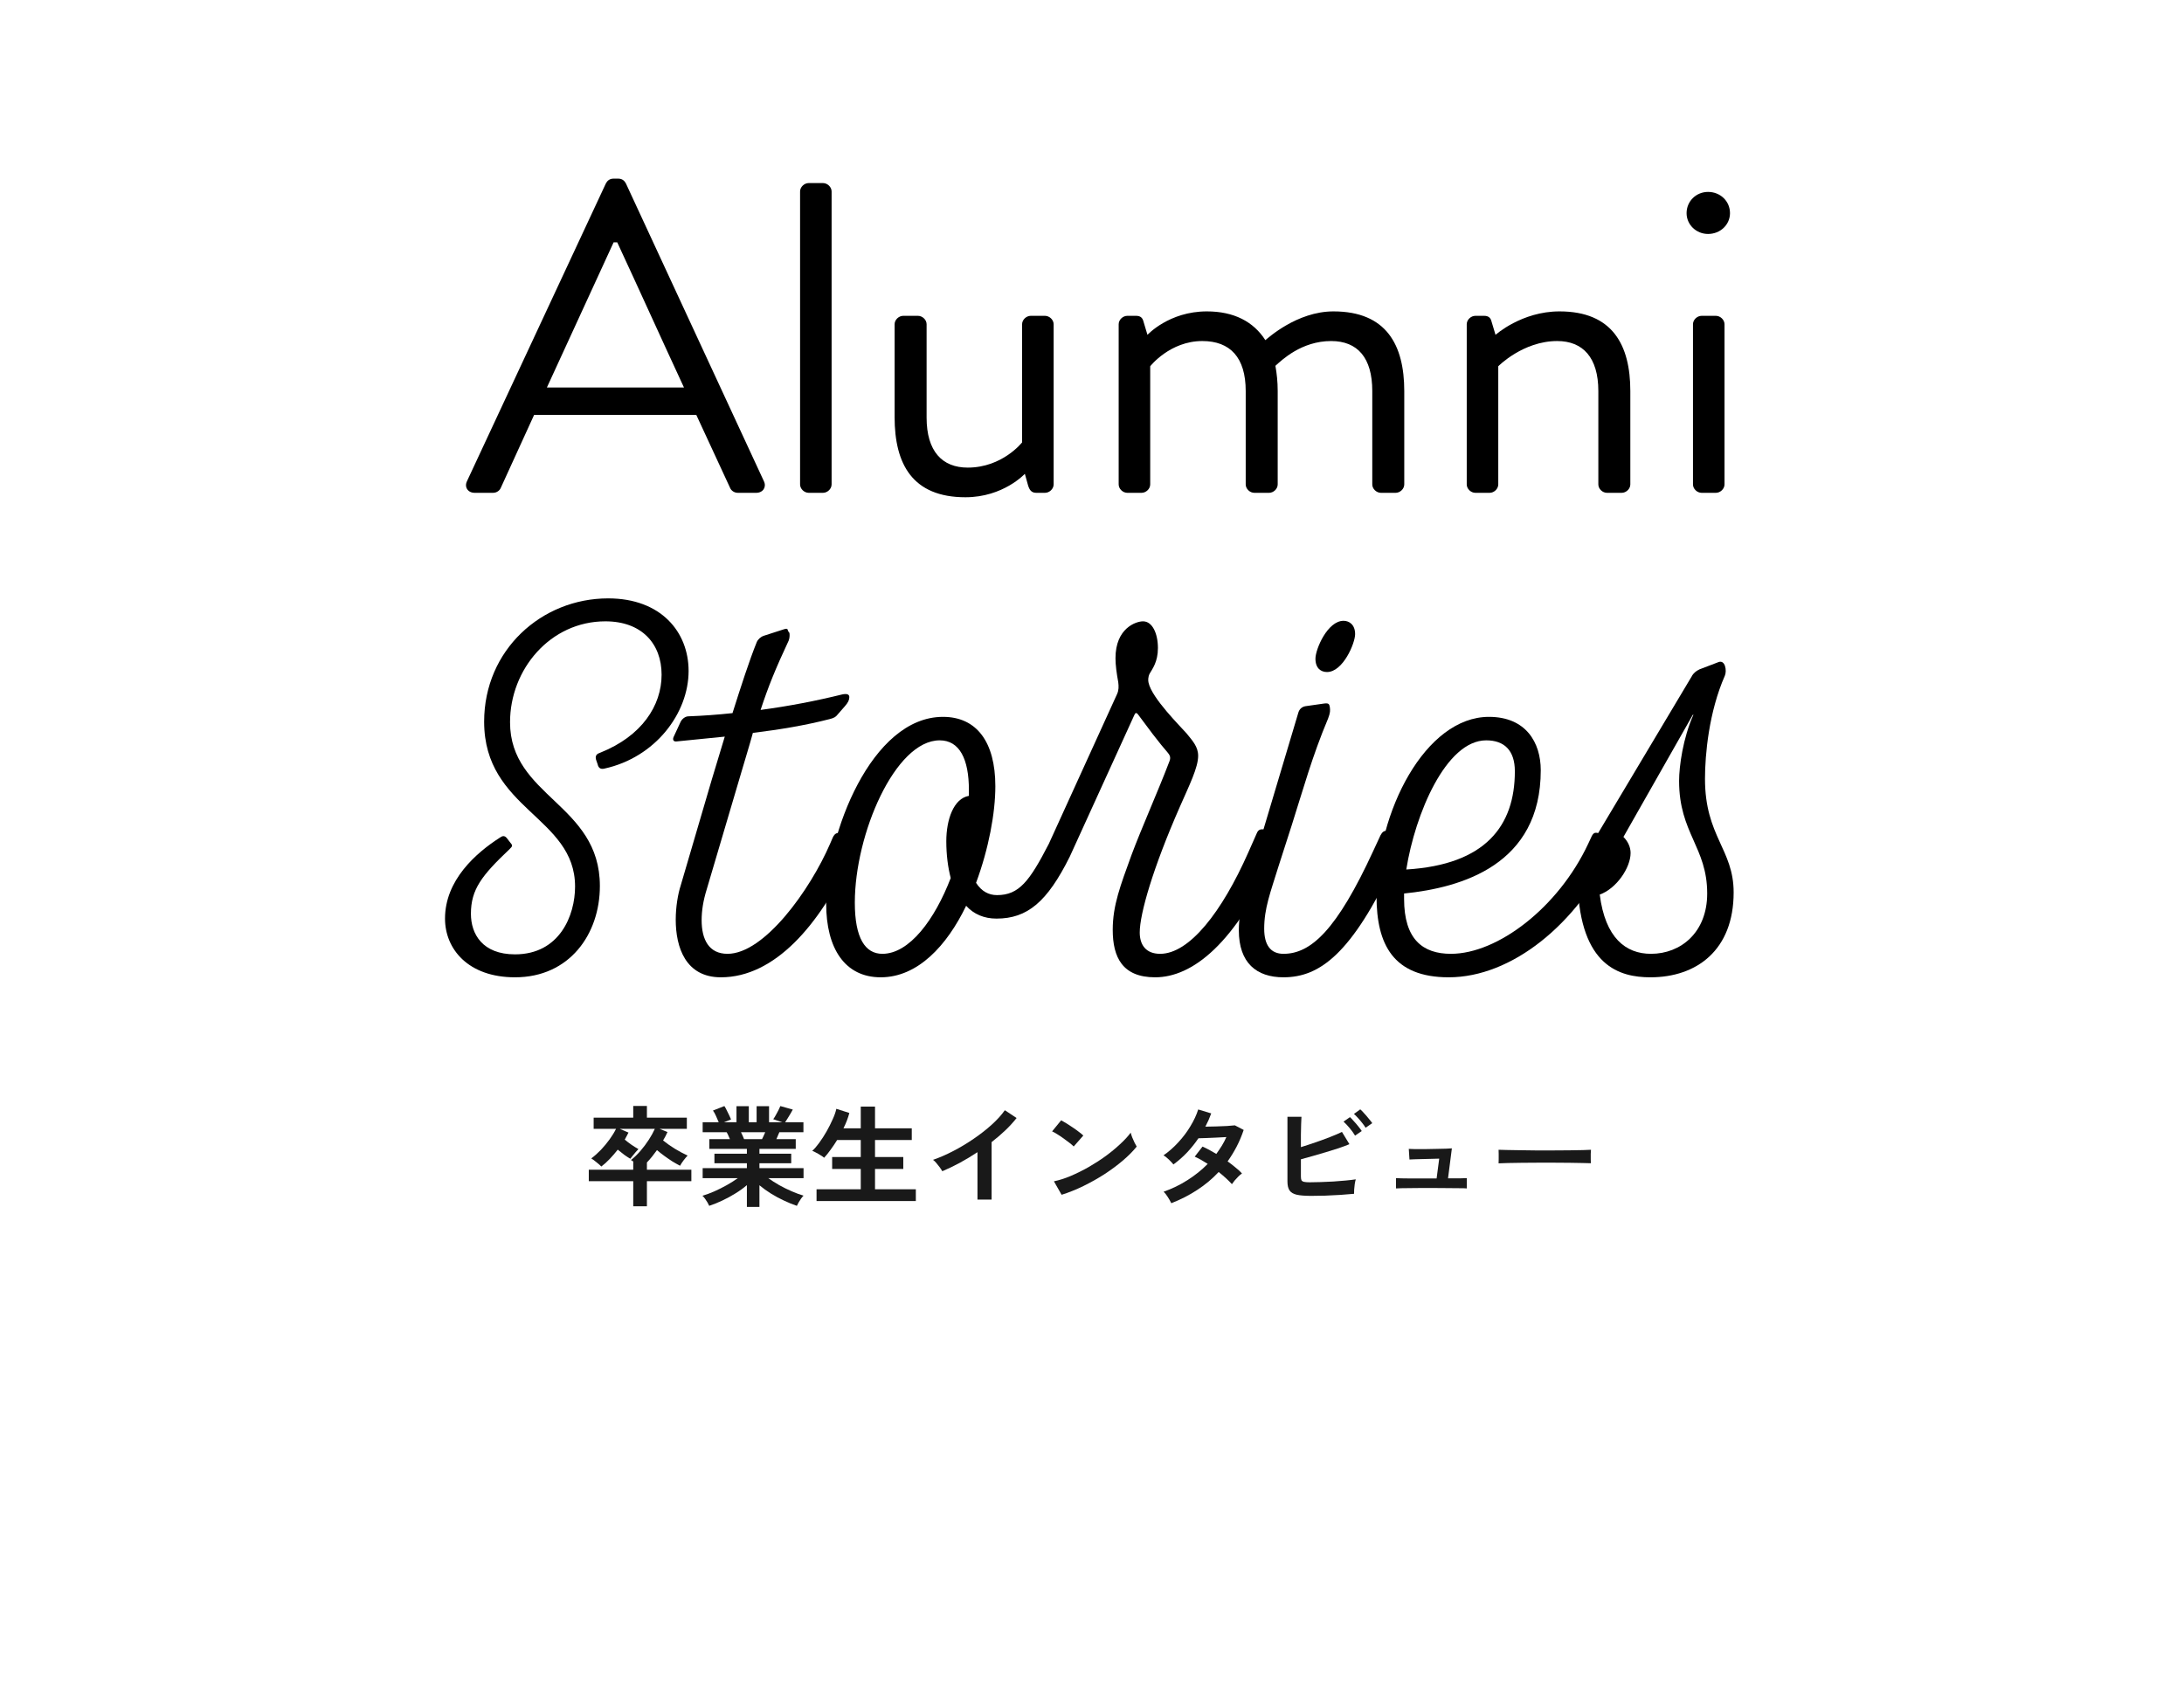 <svg width="319" height="249" viewBox="0 0 319 249" fill="none" xmlns="http://www.w3.org/2000/svg">
<g filter="url(#filter0_d_504_254)">
<path d="M-4.76837e-07 103.246L69.168 0H278.011L319 127.876L255.836 212.091H136.272L69.168 244L92.396 212.091H58.328L-4.76837e-07 103.246Z" fill="white"/>
</g>
<path d="M92.492 176.232V172.568H86V170.888H92.492V169.688C92.436 169.645 92.381 169.608 92.326 169.576C92.271 169.544 92.216 169.512 92.161 169.48C92.646 169.096 93.108 168.648 93.549 168.136C94 167.613 94.408 167.069 94.771 166.504C95.134 165.939 95.426 165.411 95.646 164.92H90.526L91.798 165.464C91.721 165.635 91.633 165.805 91.534 165.976C91.445 166.136 91.352 166.307 91.253 166.488C91.55 166.744 91.875 166.995 92.227 167.24C92.591 167.485 92.932 167.699 93.251 167.88C93.141 167.987 93.009 168.131 92.855 168.312C92.701 168.493 92.552 168.675 92.409 168.856C92.266 169.027 92.15 169.171 92.062 169.288C91.82 169.149 91.534 168.963 91.203 168.728C90.873 168.483 90.548 168.227 90.229 167.96C89.854 168.44 89.463 168.893 89.056 169.32C88.648 169.747 88.241 170.115 87.834 170.424C87.657 170.243 87.421 170.035 87.123 169.8C86.826 169.555 86.573 169.368 86.363 169.24C86.837 168.888 87.305 168.472 87.767 167.992C88.23 167.501 88.654 166.989 89.039 166.456C89.425 165.923 89.739 165.411 89.981 164.92H86.71V163.288H92.492V161.576H94.49V163.288H100.321V164.92H96.34L97.496 165.384C97.32 165.789 97.106 166.2 96.852 166.616C97.337 167.011 97.904 167.411 98.553 167.816C99.203 168.211 99.831 168.547 100.437 168.824C100.26 169.005 100.062 169.24 99.842 169.528C99.633 169.805 99.462 170.067 99.33 170.312C98.999 170.141 98.631 169.933 98.223 169.688C97.827 169.432 97.43 169.16 97.034 168.872C96.638 168.584 96.28 168.301 95.96 168.024C95.718 168.355 95.476 168.675 95.234 168.984C94.991 169.283 94.743 169.565 94.49 169.832V170.888H100.982V172.568H94.49V176.232H92.492Z" fill="black" fill-opacity="0.9"/>
<path d="M109.092 176.328V173.144C108.596 173.571 108.035 173.976 107.407 174.36C106.79 174.744 106.152 175.091 105.491 175.4C104.841 175.709 104.208 175.965 103.591 176.168C103.536 176.04 103.454 175.88 103.344 175.688C103.234 175.507 103.112 175.32 102.98 175.128C102.848 174.947 102.722 174.803 102.6 174.696C103.14 174.536 103.718 174.323 104.335 174.056C104.951 173.779 105.557 173.475 106.152 173.144C106.757 172.803 107.297 172.461 107.77 172.12H102.633V170.664H109.092V169.944H104.351V168.552H109.092V167.848H103.608V166.424H106.614C106.537 166.243 106.46 166.067 106.383 165.896C106.306 165.715 106.223 165.555 106.135 165.416H102.633V163.96H104.979C104.869 163.683 104.737 163.379 104.583 163.048C104.439 162.717 104.291 162.451 104.137 162.248L105.805 161.592C105.915 161.752 106.031 161.96 106.152 162.216C106.284 162.461 106.405 162.707 106.515 162.952C106.625 163.187 106.713 163.384 106.779 163.544L105.739 163.96H107.572V161.608H109.373V163.96H110.512V161.608H112.329V163.96H114.278L112.941 163.512C113.051 163.363 113.172 163.171 113.304 162.936C113.447 162.691 113.579 162.445 113.7 162.2C113.832 161.944 113.926 161.741 113.981 161.592L115.798 162.104C115.699 162.285 115.578 162.499 115.435 162.744C115.292 162.989 115.148 163.224 115.005 163.448C114.873 163.661 114.763 163.832 114.675 163.96H117.351V165.416H113.832C113.689 165.779 113.546 166.115 113.403 166.424H116.228V167.848H110.925V168.552H115.567V169.944H110.925V170.664H117.367V172.12H112.214C112.687 172.461 113.221 172.803 113.816 173.144C114.411 173.475 115.016 173.773 115.633 174.04C116.25 174.307 116.828 174.52 117.367 174.68C117.257 174.787 117.136 174.931 117.004 175.112C116.872 175.304 116.751 175.496 116.641 175.688C116.53 175.88 116.448 176.04 116.393 176.168C115.787 175.965 115.159 175.709 114.51 175.4C113.86 175.101 113.227 174.76 112.61 174.376C111.994 173.992 111.432 173.587 110.925 173.16V176.328H109.092ZM108.679 166.424H111.305C111.382 166.275 111.459 166.115 111.537 165.944C111.614 165.763 111.691 165.587 111.768 165.416H108.233C108.321 165.587 108.404 165.763 108.481 165.944C108.558 166.125 108.624 166.285 108.679 166.424Z" fill="black" fill-opacity="0.9"/>
<path d="M119.267 175.464V173.752H125.725V170.776H121.546V169.032H125.725V166.552H122.273C121.965 167.053 121.645 167.528 121.315 167.976C120.996 168.424 120.682 168.813 120.374 169.144C120.263 169.037 120.098 168.92 119.878 168.792C119.669 168.653 119.449 168.525 119.217 168.408C118.997 168.28 118.804 168.189 118.639 168.136C118.959 167.848 119.3 167.453 119.663 166.952C120.038 166.44 120.396 165.885 120.737 165.288C121.078 164.68 121.376 164.088 121.629 163.512C121.893 162.936 122.069 162.429 122.157 161.992L124.057 162.6C123.87 163.325 123.584 164.072 123.198 164.84H125.725V161.672H127.807V164.84H133.175V166.552H127.807V169.032H131.936V170.776H127.807V173.752H133.769V175.464H119.267Z" fill="black" fill-opacity="0.9"/>
<path d="M142.772 175.256V168.328C141.935 168.883 141.076 169.4 140.195 169.88C139.325 170.349 138.472 170.76 137.635 171.112C137.547 170.952 137.425 170.765 137.271 170.552C137.117 170.339 136.952 170.131 136.776 169.928C136.611 169.725 136.445 169.565 136.28 169.448C137.238 169.117 138.229 168.685 139.253 168.152C140.277 167.619 141.263 167.027 142.21 166.376C143.168 165.725 144.044 165.043 144.836 164.328C145.629 163.613 146.273 162.904 146.769 162.2L148.487 163.336C148.013 163.944 147.463 164.547 146.835 165.144C146.218 165.731 145.552 166.301 144.836 166.856V175.256H142.772Z" fill="black" fill-opacity="0.9"/>
<path d="M155.061 174.552L153.938 172.584C154.72 172.424 155.54 172.163 156.399 171.8C157.269 171.427 158.139 170.995 159.009 170.504C159.879 170.003 160.705 169.469 161.486 168.904C162.268 168.328 162.973 167.747 163.601 167.16C164.239 166.573 164.757 166.013 165.153 165.48C165.197 165.661 165.269 165.885 165.368 166.152C165.478 166.419 165.594 166.68 165.715 166.936C165.836 167.181 165.941 167.373 166.029 167.512C165.489 168.184 164.812 168.867 163.997 169.56C163.193 170.243 162.301 170.904 161.321 171.544C160.341 172.173 159.317 172.749 158.249 173.272C157.181 173.795 156.118 174.221 155.061 174.552ZM156.828 167.496C156.685 167.347 156.481 167.171 156.217 166.968C155.964 166.765 155.678 166.552 155.358 166.328C155.05 166.104 154.747 165.901 154.45 165.72C154.152 165.528 153.894 165.384 153.673 165.288L154.995 163.672C155.215 163.789 155.474 163.939 155.771 164.12C156.069 164.301 156.371 164.499 156.68 164.712C156.999 164.925 157.296 165.139 157.572 165.352C157.847 165.555 158.067 165.736 158.232 165.896L156.828 167.496Z" fill="black" fill-opacity="0.9"/>
<path d="M171.083 175.784C170.94 175.485 170.764 175.176 170.555 174.856C170.345 174.525 170.147 174.275 169.96 174.104C171.182 173.677 172.339 173.117 173.429 172.424C174.53 171.731 175.521 170.936 176.402 170.04C176.072 169.827 175.747 169.629 175.427 169.448C175.108 169.267 174.8 169.112 174.502 168.984L175.642 167.512C176.27 167.789 176.941 168.147 177.657 168.584C177.944 168.189 178.213 167.789 178.467 167.384C178.72 166.968 178.94 166.547 179.127 166.12C178.665 166.141 178.164 166.168 177.624 166.2C177.096 166.221 176.6 166.243 176.138 166.264C175.675 166.275 175.312 166.285 175.047 166.296C174.563 167.011 174.018 167.693 173.412 168.344C172.807 168.984 172.135 169.576 171.397 170.12C171.221 169.907 170.99 169.661 170.703 169.384C170.417 169.107 170.164 168.909 169.943 168.792C170.714 168.259 171.436 167.624 172.107 166.888C172.79 166.152 173.379 165.368 173.875 164.536C174.381 163.704 174.761 162.888 175.014 162.088L176.914 162.664C176.793 162.995 176.661 163.325 176.518 163.656C176.374 163.976 176.22 164.291 176.055 164.6C176.54 164.589 177.063 164.579 177.624 164.568C178.197 164.547 178.731 164.525 179.226 164.504C179.722 164.472 180.102 164.44 180.366 164.408L181.655 165.08C181.368 165.933 181.027 166.744 180.63 167.512C180.234 168.269 179.794 168.989 179.309 169.672C179.728 169.971 180.118 170.275 180.482 170.584C180.856 170.883 181.165 171.165 181.407 171.432C181.253 171.539 181.076 171.688 180.878 171.88C180.691 172.072 180.509 172.269 180.333 172.472C180.168 172.675 180.036 172.851 179.937 173C179.419 172.435 178.775 171.843 178.004 171.224C177.079 172.216 176.033 173.091 174.866 173.848C173.71 174.605 172.449 175.251 171.083 175.784Z" fill="black" fill-opacity="0.9"/>
<path d="M191.516 174.712C190.635 174.712 189.941 174.659 189.434 174.552C188.928 174.435 188.57 174.227 188.361 173.928C188.152 173.629 188.047 173.192 188.047 172.616V163.16H190.095C190.084 163.416 190.068 163.779 190.046 164.248C190.035 164.707 190.024 165.229 190.013 165.816C190.013 166.392 190.013 166.984 190.013 167.592C190.673 167.389 191.373 167.16 192.11 166.904C192.859 166.648 193.575 166.387 194.258 166.12C194.951 165.853 195.535 165.603 196.009 165.368L197.099 167.16C196.636 167.352 196.108 167.549 195.513 167.752C194.929 167.944 194.313 168.136 193.663 168.328C193.013 168.52 192.375 168.707 191.747 168.888C191.119 169.059 190.541 169.219 190.013 169.368V171.864C190.013 172.109 190.04 172.296 190.095 172.424C190.161 172.541 190.288 172.621 190.475 172.664C190.662 172.707 190.938 172.728 191.301 172.728C191.774 172.728 192.309 172.717 192.903 172.696C193.498 172.675 194.109 172.648 194.737 172.616C195.364 172.573 195.964 172.525 196.537 172.472C197.11 172.419 197.605 172.36 198.024 172.296C197.969 172.488 197.919 172.723 197.875 173C197.842 173.267 197.814 173.533 197.792 173.8C197.781 174.056 197.776 174.259 197.776 174.408C197.192 174.461 196.532 174.515 195.794 174.568C195.056 174.611 194.313 174.648 193.564 174.68C192.815 174.701 192.132 174.712 191.516 174.712ZM197.925 165.912C197.726 165.571 197.462 165.203 197.132 164.808C196.801 164.413 196.504 164.099 196.24 163.864L197.181 163.208C197.335 163.347 197.523 163.544 197.743 163.8C197.974 164.045 198.194 164.301 198.404 164.568C198.624 164.835 198.789 165.059 198.899 165.24L197.925 165.912ZM199.461 164.76C199.329 164.536 199.163 164.301 198.965 164.056C198.767 163.8 198.558 163.555 198.338 163.32C198.128 163.085 197.936 162.893 197.759 162.744L198.684 162.072C198.85 162.211 199.042 162.408 199.263 162.664C199.494 162.909 199.714 163.165 199.923 163.432C200.143 163.688 200.314 163.907 200.435 164.088L199.461 164.76Z" fill="black" fill-opacity="0.9"/>
<path d="M203.904 173.624V172.12C204.069 172.131 204.339 172.141 204.713 172.152C205.088 172.152 205.523 172.157 206.018 172.168C206.514 172.168 207.037 172.168 207.588 172.168C208.138 172.168 208.672 172.168 209.19 172.168H209.834L210.214 169.272C209.872 169.283 209.476 169.293 209.025 169.304C208.584 169.315 208.149 169.325 207.72 169.336C207.29 169.347 206.905 169.357 206.563 169.368C206.233 169.379 206.002 169.389 205.87 169.4L205.771 167.848C205.936 167.859 206.233 167.869 206.663 167.88C207.103 167.88 207.599 167.88 208.149 167.88C208.711 167.869 209.261 167.859 209.801 167.848C210.351 167.837 210.831 167.827 211.238 167.816C211.656 167.795 211.932 167.779 212.064 167.768L211.502 172.152C212.141 172.152 212.714 172.152 213.22 172.152C213.727 172.141 214.068 172.131 214.244 172.12V173.624C214.057 173.603 213.699 173.592 213.171 173.592C212.642 173.581 212.025 173.576 211.321 173.576C210.616 173.565 209.906 173.56 209.19 173.56C208.76 173.56 208.27 173.56 207.72 173.56C207.18 173.56 206.646 173.565 206.117 173.576C205.589 173.576 205.121 173.581 204.713 173.592C204.317 173.603 204.047 173.613 203.904 173.624Z" fill="black" fill-opacity="0.9"/>
<path d="M218.886 169.96C218.897 169.811 218.902 169.608 218.902 169.352C218.902 169.096 218.902 168.84 218.902 168.584C218.902 168.328 218.897 168.125 218.886 167.976C219.095 167.987 219.464 167.997 219.992 168.008C220.532 168.019 221.171 168.029 221.908 168.04C222.657 168.051 223.456 168.061 224.304 168.072C225.151 168.072 225.999 168.072 226.847 168.072C227.695 168.072 228.494 168.067 229.242 168.056C230.002 168.045 230.657 168.035 231.208 168.024C231.759 168.013 232.149 167.997 232.381 167.976C232.37 168.115 232.359 168.312 232.348 168.568C232.348 168.824 232.348 169.085 232.348 169.352C232.359 169.608 232.364 169.805 232.364 169.944C232.089 169.933 231.681 169.923 231.142 169.912C230.613 169.901 229.991 169.891 229.275 169.88C228.571 169.869 227.816 169.864 227.012 169.864C226.22 169.864 225.416 169.864 224.601 169.864C223.786 169.864 223.01 169.869 222.272 169.88C221.534 169.891 220.868 169.901 220.273 169.912C219.69 169.923 219.227 169.939 218.886 169.96Z" fill="black" fill-opacity="0.9"/>
<path d="M69.335 72C68.334 72 67.8 71.159 68.2 70.319L88.49 26.809C88.69 26.422 89.024 26.098 89.624 26.098H90.292C90.892 26.098 91.226 26.422 91.426 26.809L111.583 70.319C111.983 71.159 111.449 72 110.448 72H107.778C107.178 72 106.777 71.612 106.644 71.289L101.705 60.621H78.011L73.139 71.289C73.006 71.612 72.605 72 72.004 72H69.335ZM79.88 56.613H99.903C96.632 49.566 93.429 42.455 90.158 35.408H89.624L79.88 56.613Z" fill="black"/>
<path d="M116.861 70.772V27.973C116.861 27.327 117.462 26.745 118.129 26.745H120.198C120.865 26.745 121.466 27.327 121.466 27.973V70.772C121.466 71.418 120.865 72 120.198 72H118.129C117.462 72 116.861 71.418 116.861 70.772Z" fill="black"/>
<path d="M130.669 60.945V47.368C130.669 46.722 131.27 46.14 131.937 46.14H134.073C134.741 46.14 135.341 46.722 135.341 47.368V61.009C135.341 65.923 137.61 68.315 141.348 68.315C146.42 68.315 149.29 64.63 149.29 64.63C149.29 63.208 149.29 61.721 149.29 47.368C149.29 46.722 149.891 46.14 150.558 46.14H152.627C153.295 46.14 153.896 46.722 153.896 47.368V70.772C153.896 71.418 153.295 72 152.627 72H151.359C150.625 72 150.358 71.547 150.158 70.901L149.691 69.22C149.691 69.22 146.554 72.646 141.014 72.646C133.272 72.646 130.669 67.798 130.669 60.945Z" fill="black"/>
<path d="M163.396 70.772V47.368C163.396 46.722 163.997 46.14 164.665 46.14H165.933C166.533 46.14 166.867 46.398 167.001 46.916L167.601 48.92C167.601 48.92 170.738 45.493 176.278 45.493C180.216 45.493 183.085 46.98 184.821 49.696C185.154 49.437 189.426 45.493 194.765 45.493C202.507 45.493 205.11 50.407 205.11 57.13V70.772C205.11 71.418 204.51 72 203.842 72H201.707C201.039 72 200.438 71.418 200.438 70.772V57.13C200.438 52.282 198.303 49.825 194.432 49.825C190.093 49.825 187.223 52.605 186.289 53.445C186.489 54.544 186.623 55.773 186.623 57.13V70.772C186.623 71.418 186.022 72 185.355 72H183.219C182.551 72 181.951 71.418 181.951 70.772V57.13C181.951 52.217 179.682 49.825 175.61 49.825C170.872 49.825 168.002 53.51 168.002 53.51V70.772C168.002 71.418 167.401 72 166.734 72H164.665C163.997 72 163.396 71.418 163.396 70.772Z" fill="black"/>
<path d="M214.235 70.772V47.368C214.235 46.722 214.836 46.14 215.503 46.14H216.771C217.372 46.14 217.706 46.398 217.839 46.916L218.44 48.92C218.44 48.92 222.244 45.493 227.784 45.493C235.526 45.493 238.129 50.407 238.129 57.13V70.772C238.129 71.418 237.528 72 236.861 72H234.725C234.058 72 233.457 71.418 233.457 70.772V57.13C233.457 52.217 231.188 49.825 227.45 49.825C222.445 49.825 218.84 53.51 218.84 53.51V70.772C218.84 71.418 218.24 72 217.572 72H215.503C214.836 72 214.235 71.418 214.235 70.772Z" fill="black"/>
<path d="M249.483 34.18C247.748 34.18 246.346 32.822 246.346 31.141C246.346 29.395 247.748 28.038 249.483 28.038C251.285 28.038 252.687 29.395 252.687 31.141C252.687 32.822 251.285 34.18 249.483 34.18ZM247.281 70.772V47.368C247.281 46.722 247.881 46.14 248.549 46.14H250.618C251.285 46.14 251.886 46.722 251.886 47.368V70.772C251.886 71.418 251.285 72 250.618 72H248.549C247.881 72 247.281 71.418 247.281 70.772Z" fill="black"/>
<path d="M68.783 133.501C68.783 136.464 70.474 139.427 75.223 139.427C81.743 139.427 83.996 133.735 83.996 129.525C83.996 119.311 70.715 118.297 70.715 105.432C70.715 94.984 79.086 87.421 88.826 87.421C96.553 87.421 100.578 92.333 100.578 98.025C100.578 104.184 95.748 110.656 88.263 112.293C87.619 112.449 87.377 112.059 87.297 111.67L87.055 110.968C86.894 110.344 87.216 110.11 87.699 109.954C93.736 107.537 96.634 103.093 96.634 98.571C96.634 94.048 93.736 90.774 88.424 90.774C80.374 90.774 74.498 97.791 74.498 105.51C74.498 116.426 87.619 117.439 87.619 129.447C87.619 136.464 83.192 142.78 75.223 142.78C68.381 142.78 65 138.647 65 134.203C65 128.589 69.508 124.613 73.049 122.351C73.371 122.118 73.693 122.04 74.015 122.429L74.498 123.053C74.901 123.521 74.901 123.599 74.418 124.067C70.393 127.887 68.783 129.915 68.783 133.501Z" fill="black"/>
<path d="M124.054 101.845C124.054 102.235 123.893 102.625 123.41 103.171L122.525 104.184C122.042 104.808 121.801 104.886 121.237 105.042C117.615 105.978 113.832 106.602 109.968 107.069C109.485 108.863 108.841 110.89 108.117 113.385L103.207 129.993C102.724 131.552 102.482 133.033 102.482 134.437C102.482 137.244 103.529 139.349 106.265 139.349C111.658 139.349 118.339 129.993 121.237 123.287L121.64 122.351C121.962 121.65 122.364 121.65 122.767 121.728L124.779 122.351C125.423 122.507 125.342 122.975 125.262 123.131L124.135 125.548C119.708 135.061 113.188 142.78 105.299 142.78C100.148 142.78 98.699 138.413 98.699 134.359C98.699 132.488 99.021 130.616 99.424 129.369L103.931 114.009L105.863 107.615L98.86 108.317C98.377 108.395 98.216 108.083 98.377 107.693L99.424 105.432C99.665 104.964 100.148 104.652 100.55 104.652C102.643 104.574 104.817 104.418 106.99 104.184C108.197 100.364 109.485 96.387 110.532 93.814C110.693 93.425 111.095 93.035 111.578 92.879L114.476 91.943C115.2 91.709 114.959 92.021 115.2 92.333L115.281 92.411C115.361 92.567 115.361 93.191 115.2 93.581C113.268 97.713 112.222 100.286 111.095 103.717C115.2 103.171 119.225 102.391 123.008 101.455C123.732 101.3 124.054 101.455 124.054 101.845Z" fill="black"/>
<path d="M120.672 132.02C120.672 121.884 127.272 104.73 137.736 104.73C142.646 104.73 145.383 108.395 145.383 114.866C145.383 118.765 144.417 123.989 142.566 128.979C143.371 130.226 144.417 130.772 145.625 130.772C148.844 130.772 150.374 128.745 153.191 123.287L163.172 101.378C163.414 100.832 163.414 100.286 163.333 99.662C163.092 98.337 162.931 97.167 162.931 96.153C162.931 91.787 165.909 90.774 166.955 90.774C168.324 90.774 169.129 92.567 169.129 94.672C169.129 96.699 168.324 97.713 167.921 98.415C167.68 98.882 167.68 99.428 167.76 99.74C168.243 102.001 172.429 106.134 173.314 107.147C174.2 108.239 175.005 109.097 175.005 110.422C175.005 112.137 173.717 114.71 172.349 117.829C168.404 126.796 166.472 133.501 166.472 136.23C166.472 138.023 167.358 139.349 169.451 139.349C173.717 139.349 178.466 133.267 182.33 124.535L183.537 121.806C183.779 121.182 184.101 121.104 184.664 121.182L186.757 121.728C187.079 121.806 187.32 122.118 187.24 122.507L186.354 124.613C180.478 137.945 174.119 142.78 168.726 142.78C163.977 142.78 162.528 139.895 162.528 135.84C162.528 132.254 163.655 129.369 165.265 124.924C166.714 121.026 169.129 115.646 170.819 111.202C171.061 110.578 170.819 110.266 170.497 109.876C170.336 109.642 169.692 109.097 166.312 104.496C165.99 104.029 165.829 104.106 165.668 104.496L156.25 125.158C152.95 131.786 150.052 134.203 145.544 134.203C143.773 134.203 142.244 133.579 141.117 132.332C138.3 138.179 134.034 142.78 128.641 142.78C123.409 142.78 120.672 138.569 120.672 132.02ZM124.857 131.864C124.857 137.088 126.387 139.349 128.882 139.349C132.826 139.349 136.529 134.359 138.863 128.277C138.461 126.718 138.219 124.924 138.219 122.897C138.219 119.778 139.266 116.66 141.52 116.27V115.412C141.52 110.89 140.151 108.161 137.253 108.161C130.733 108.161 124.857 121.884 124.857 131.864Z" fill="black"/>
<path d="M187.468 142.78C183.524 142.78 180.948 140.674 180.948 135.918C180.948 134.125 181.27 131.942 182.075 129.447L189.641 104.106C189.802 103.561 190.205 103.249 190.688 103.171L193.425 102.781C194.068 102.703 194.149 102.859 194.229 103.249C194.31 103.795 194.31 104.106 193.988 104.964C191.654 110.5 190.366 115.256 188.675 120.558L186.744 126.562C185.536 130.46 184.651 132.721 184.651 135.684C184.651 138.101 185.617 139.349 187.468 139.349C191.493 139.349 195.276 135.84 200.588 124.301L201.635 122.04C201.876 121.572 202.198 121.26 202.762 121.416L204.774 121.962C205.177 122.04 205.418 122.351 205.257 122.741L203.567 126.328C197.449 139.193 192.861 142.78 187.468 142.78ZM192.137 96.231C192.137 94.828 193.908 90.696 196.242 90.696C197.047 90.696 197.932 91.241 197.932 92.645C197.932 93.97 196.161 98.181 193.827 98.181C192.942 98.181 192.137 97.635 192.137 96.231Z" fill="black"/>
<path d="M205.084 131.318C205.084 137.244 207.82 139.349 211.925 139.349C218.767 139.349 227.622 132.566 231.968 123.287L232.371 122.429C232.693 121.65 232.934 121.572 233.498 121.728L235.51 122.429C235.993 122.585 236.154 122.819 235.832 123.443L235.59 123.989C230.358 135.061 220.78 142.78 211.603 142.78C203.474 142.78 201.059 137.945 201.059 130.928C201.059 118.531 208.223 104.73 217.479 104.73C222.873 104.73 225.046 108.473 225.046 112.527C225.046 126.328 213.535 129.681 205.084 130.538V131.318ZM217.077 108.161C211.201 108.161 206.693 118.921 205.405 127.03C216.997 126.328 221.263 120.636 221.263 112.683C221.263 109.642 219.733 108.161 217.077 108.161Z" fill="black"/>
<path d="M230.36 128.745C230.36 127.42 231.165 125.002 232.453 123.365L232.534 123.209L247.103 98.805C247.344 98.337 247.747 98.025 248.23 97.791L250.886 96.777C252.013 96.231 252.254 98.025 251.932 98.727C249.598 104.029 249.035 110.266 249.035 113.775C249.035 122.196 253.22 124.067 253.22 130.382C253.22 138.803 247.827 142.78 241.066 142.78C236.558 142.78 230.843 141.142 230.441 129.213C230.36 129.057 230.36 128.901 230.36 128.745ZM238.168 124.613C238.168 126.796 236.075 129.837 233.661 130.694C234.465 137.01 237.444 139.349 241.146 139.349C245.493 139.349 249.357 136.23 249.357 130.538C249.357 123.755 245.252 121.728 245.252 114.087C245.252 111.981 245.815 107.849 247.344 104.418H247.264L237.122 122.273C237.766 122.897 238.168 123.755 238.168 124.613Z" fill="black"/>
<defs>
<filter id="filter0_d_504_254" x="0" y="0" width="325" height="252" filterUnits="userSpaceOnUse" color-interpolation-filters="sRGB">
<feFlood flood-opacity="0" result="BackgroundImageFix"/>
<feColorMatrix in="SourceAlpha" type="matrix" values="0 0 0 0 0 0 0 0 0 0 0 0 0 0 0 0 0 0 127 0" result="hardAlpha"/>
<feOffset dx="4" dy="6"/>
<feGaussianBlur stdDeviation="1"/>
<feComposite in2="hardAlpha" operator="out"/>
<feColorMatrix type="matrix" values="0 0 0 0 0.514 0 0 0 0 0.754 0 0 0 0 0.765 0 0 0 0.54 0"/>
<feBlend mode="normal" in2="BackgroundImageFix" result="effect1_dropShadow_504_254"/>
<feBlend mode="normal" in="SourceGraphic" in2="effect1_dropShadow_504_254" result="shape"/>
</filter>
</defs>
</svg>
